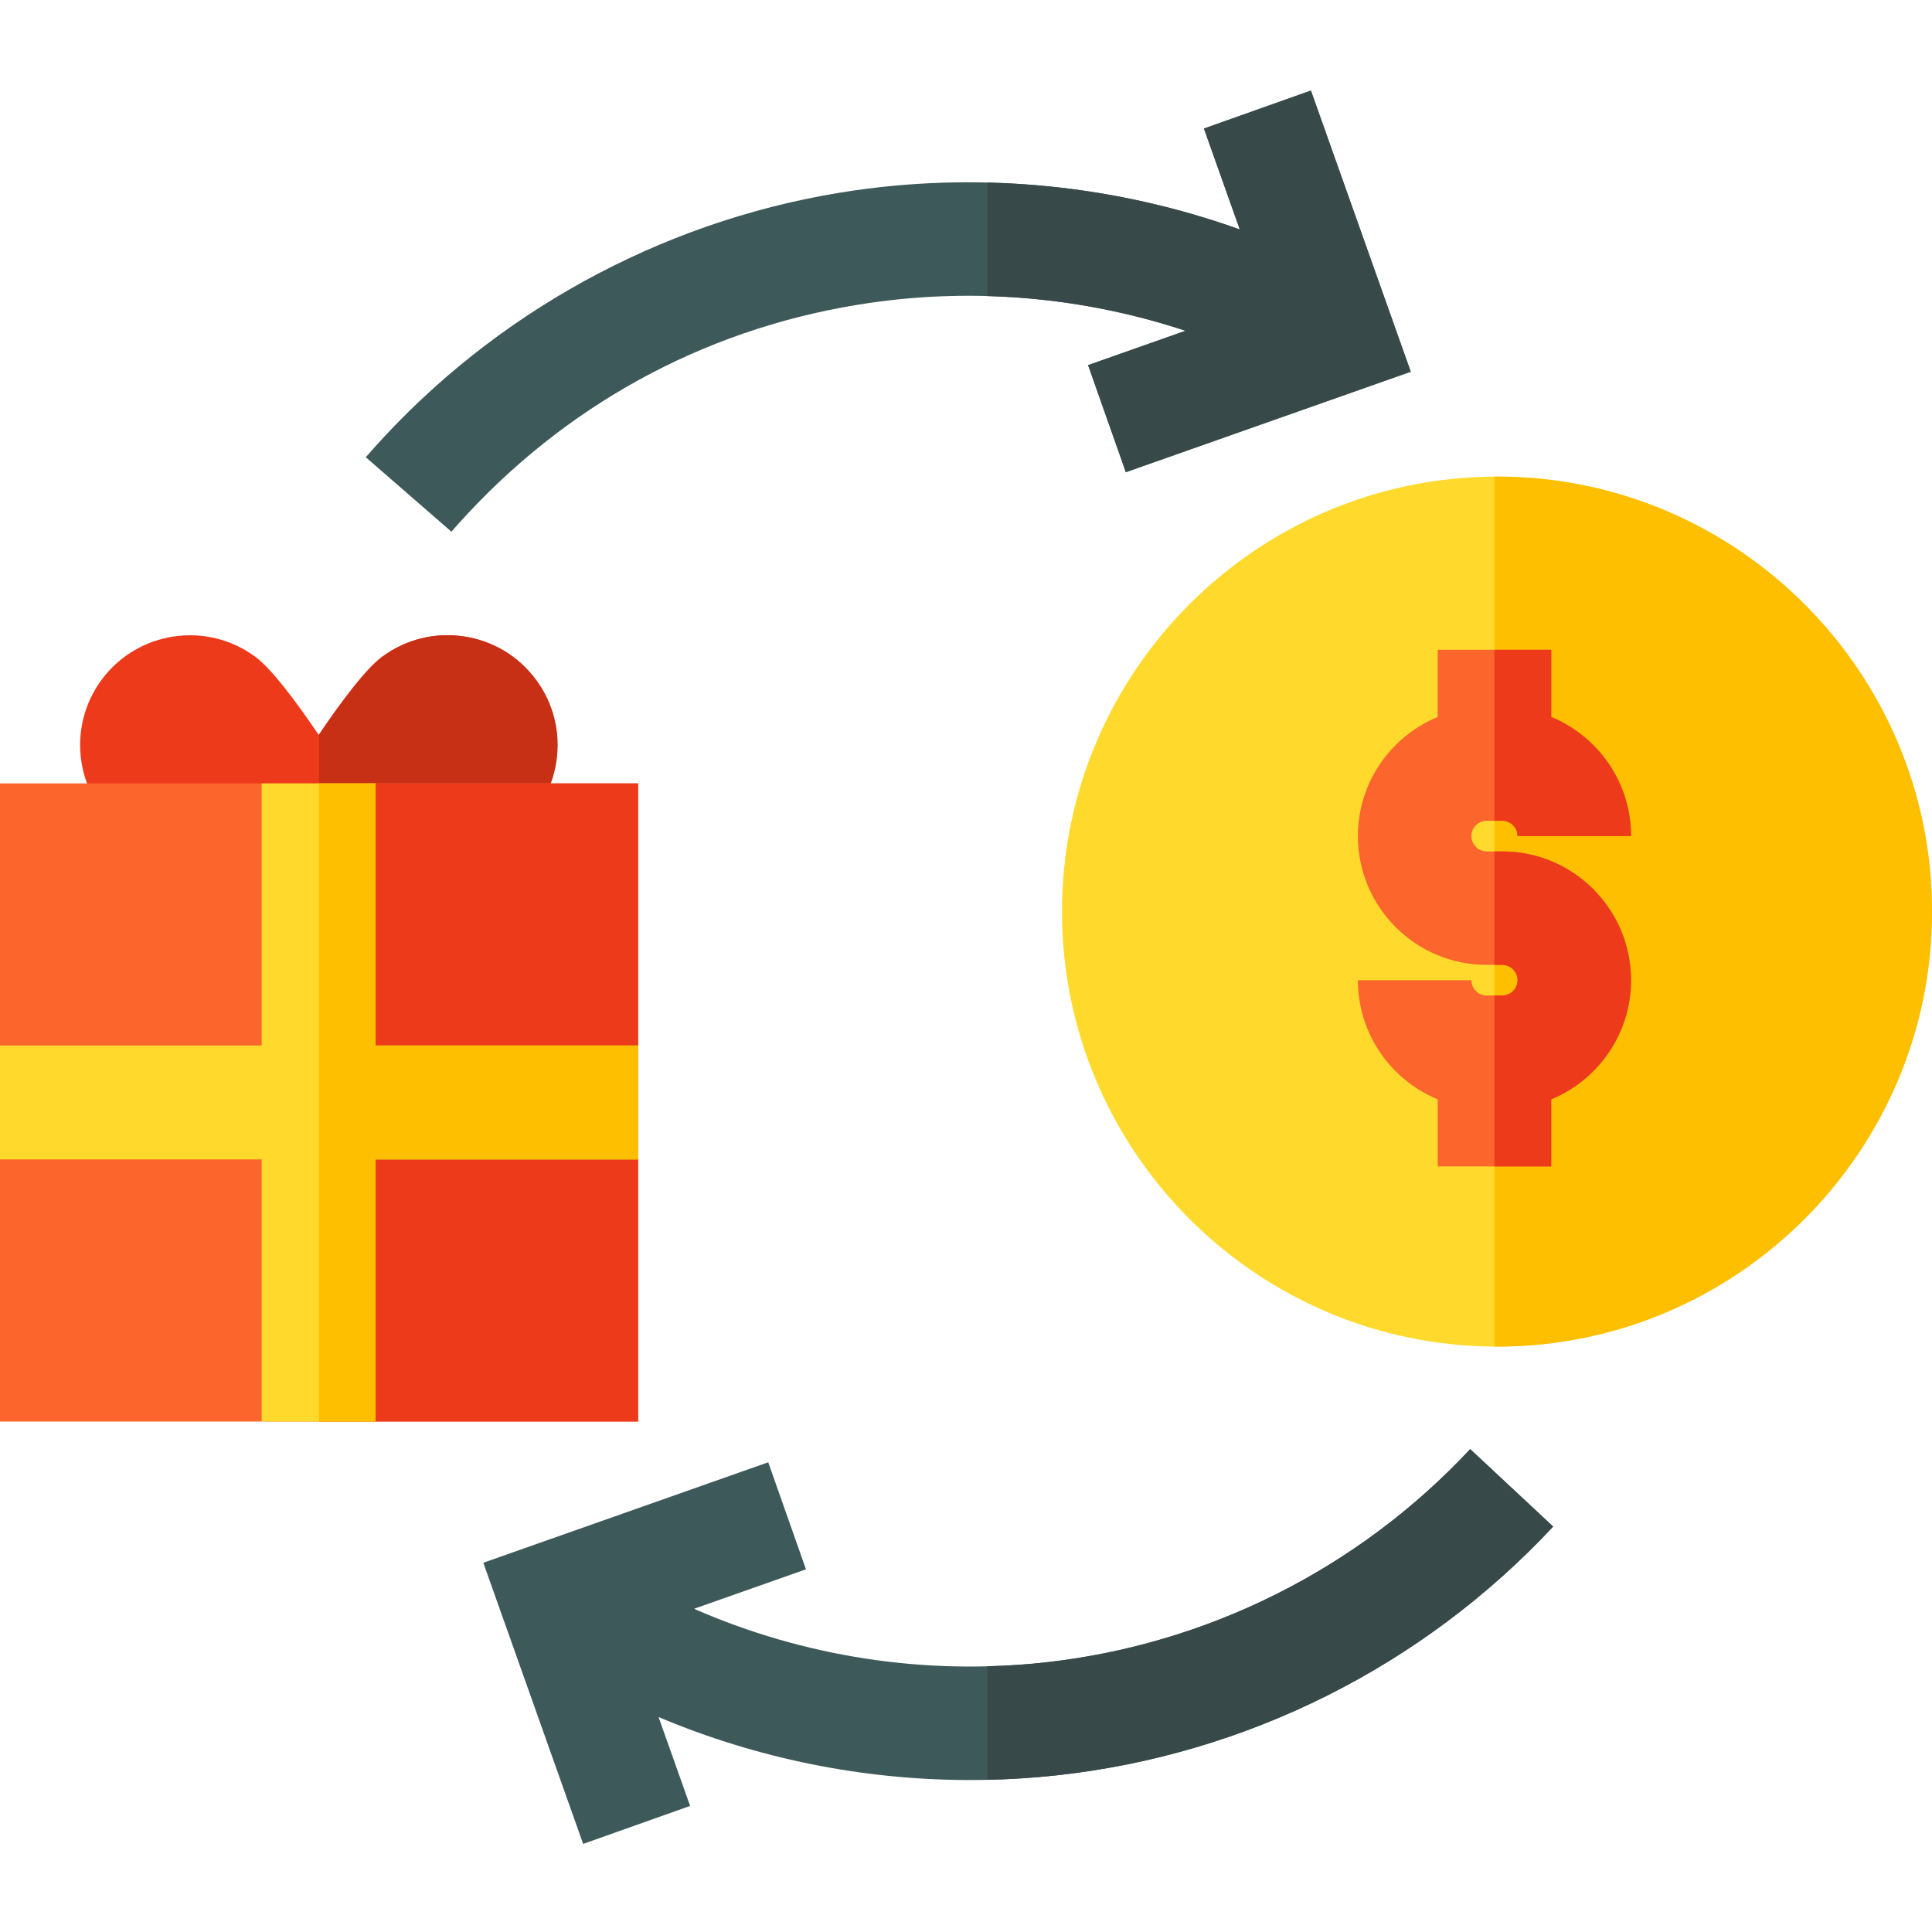 <?xml version="1.0" encoding="UTF-8"?> <svg xmlns="http://www.w3.org/2000/svg" height="512pt" viewBox="0 -24 512 512" width="512pt"><path d="m230.758 56.234c28.086-4.047 56.762-1.398 83.422 7.426l-25.824 9.105 10.004 28.367 75.504-26.621-26.461-74.512-28.344 10.066 9.496 26.742c-32.441-11.629-67.652-15.309-102.09-10.344-47.477 6.844-91.68 29.961-124.473 65.09-1.707 1.828-3.406 3.719-5.059 5.617l22.695 19.738c1.418-1.633 2.883-3.258 4.352-4.828 28.543-30.582 65.465-49.891 106.777-55.848zm0 0" fill="#3e5959"></path><path d="m389.617 360.031c-29.641 31.762-69.711 51.84-112.82 56.547-31.859 3.477-63.914-1.543-92.867-14.23l29.66-10.461-10-28.367-75.504 26.625 26.457 74.508 28.344-10.062-8.363-23.555c26.027 10.98 54.109 16.691 82.523 16.691 7.656 0 15.344-.414 23.016-1.25 50.27-5.488 96.988-28.898 131.543-65.922zm0 0" fill="#3e5959"></path><path d="m347.402 0-28.344 10.066 9.496 26.742c-21.426-7.676-44.059-11.867-66.879-12.414v30.07c17.871.492 35.594 3.598 52.504 9.195l-25.824 9.105 10.004 28.367 75.5-26.625zm0 0" fill="#384949"></path><path d="m389.617 360.031c-29.641 31.762-69.711 51.84-112.82 56.547-5.039.551-10.082.863-15.117.988v30.098c6.121-.133 12.254-.52 18.383-1.188 50.27-5.484 96.988-28.898 131.543-65.918zm0 0" fill="#384949"></path><path d="m396.719 102.301c-63.566 0-115.281 51.715-115.281 115.281 0 63.566 51.715 115.281 115.281 115.281s115.281-51.715 115.281-115.281c0-63.566-51.715-115.281-115.281-115.281zm0 0" fill="#ffda2d"></path><path d="m396.719 102.301c-.227 0-.449.008-.672.008v230.547c.223 0 .445.008.672.008 63.566 0 115.281-51.715 115.281-115.281 0-63.566-51.715-115.281-115.281-115.281zm0 0" fill="#fdbf00"></path><path d="m398.102 201.629h-4.113c-2.234 0-4.055-1.82-4.055-4.059 0-2.238 1.82-4.059 4.055-4.059h4.113c2.238 0 4.059 1.82 4.059 4.059h30.078c0-14.227-8.75-26.445-21.152-31.566v-17.805h-30.078v17.805c-12.402 5.121-21.152 17.34-21.152 31.566 0 18.824 15.312 34.137 34.133 34.137h4.113c2.238 0 4.059 1.82 4.059 4.059s-1.82 4.059-4.059 4.059h-4.113c-2.234 0-4.055-1.82-4.055-4.059h-30.078c0 14.227 8.75 26.445 21.152 31.562v17.785h30.078v-17.785c12.402-5.117 21.152-17.336 21.152-31.562 0-18.824-15.312-34.137-34.137-34.137zm0 0" fill="#fc652c"></path><g fill="#ed3a1b"><path d="m398.102 193.512c2.238 0 4.059 1.82 4.059 4.059h30.078c0-14.227-8.75-26.445-21.152-31.566v-17.805h-15.039v45.312zm0 0"></path><path d="m398.102 201.629h-2.055v30.078h2.055c2.238 0 4.059 1.82 4.059 4.059s-1.82 4.059-4.059 4.059h-2.055v45.289h15.039v-17.785c12.402-5.117 21.152-17.336 21.152-31.562 0-18.824-15.312-34.137-34.137-34.137zm0 0"></path><path d="m141.957 156.133c-4.629-6.254-11.414-10.324-19.109-11.473-7.688-1.145-15.367.773-21.621 5.402-4.184 3.098-10.406 11.27-16.777 20.672-6.375-9.402-12.598-17.574-16.781-20.672-12.902-9.555-31.172-6.832-40.73 6.066-9.555 12.902-6.832 31.176 6.07 40.73 2.828 2.098 8.156 4.41 14.668 6.727h73.547c6.508-2.316 11.836-4.629 14.668-6.727 6.25-4.629 10.324-11.414 11.469-19.105 1.145-7.695-.773-15.375-5.402-21.621zm0 0"></path></g><path d="m142.059 156.133c-4.629-6.254-11.418-10.324-19.109-11.473-7.691-1.145-15.371.773-21.625 5.402-4.18 3.098-10.398 11.262-16.77 20.66v32.863h36.766c6.508-2.316 11.836-4.629 14.668-6.727 6.25-4.629 10.324-11.414 11.469-19.105 1.148-7.695-.773-15.375-5.398-21.621zm0 0" fill="#c73015"></path><path d="m0 183.609h169.109v169.109h-169.109zm0 0" fill="#fc652c"></path><path d="m84.555 183.609h84.555v169.109h-84.555zm0 0" fill="#ed3a1b"></path><path d="m169.109 253.062h-69.57v-69.453h-30.195v69.453h-69.344v30.195h69.344v69.461h30.195v-69.461h69.57zm0 0" fill="#ffda2d"></path><path d="m99.539 253.062v-69.453h-14.984v169.109h14.984v-69.461h69.57v-30.195zm0 0" fill="#fdbf00"></path></svg> 